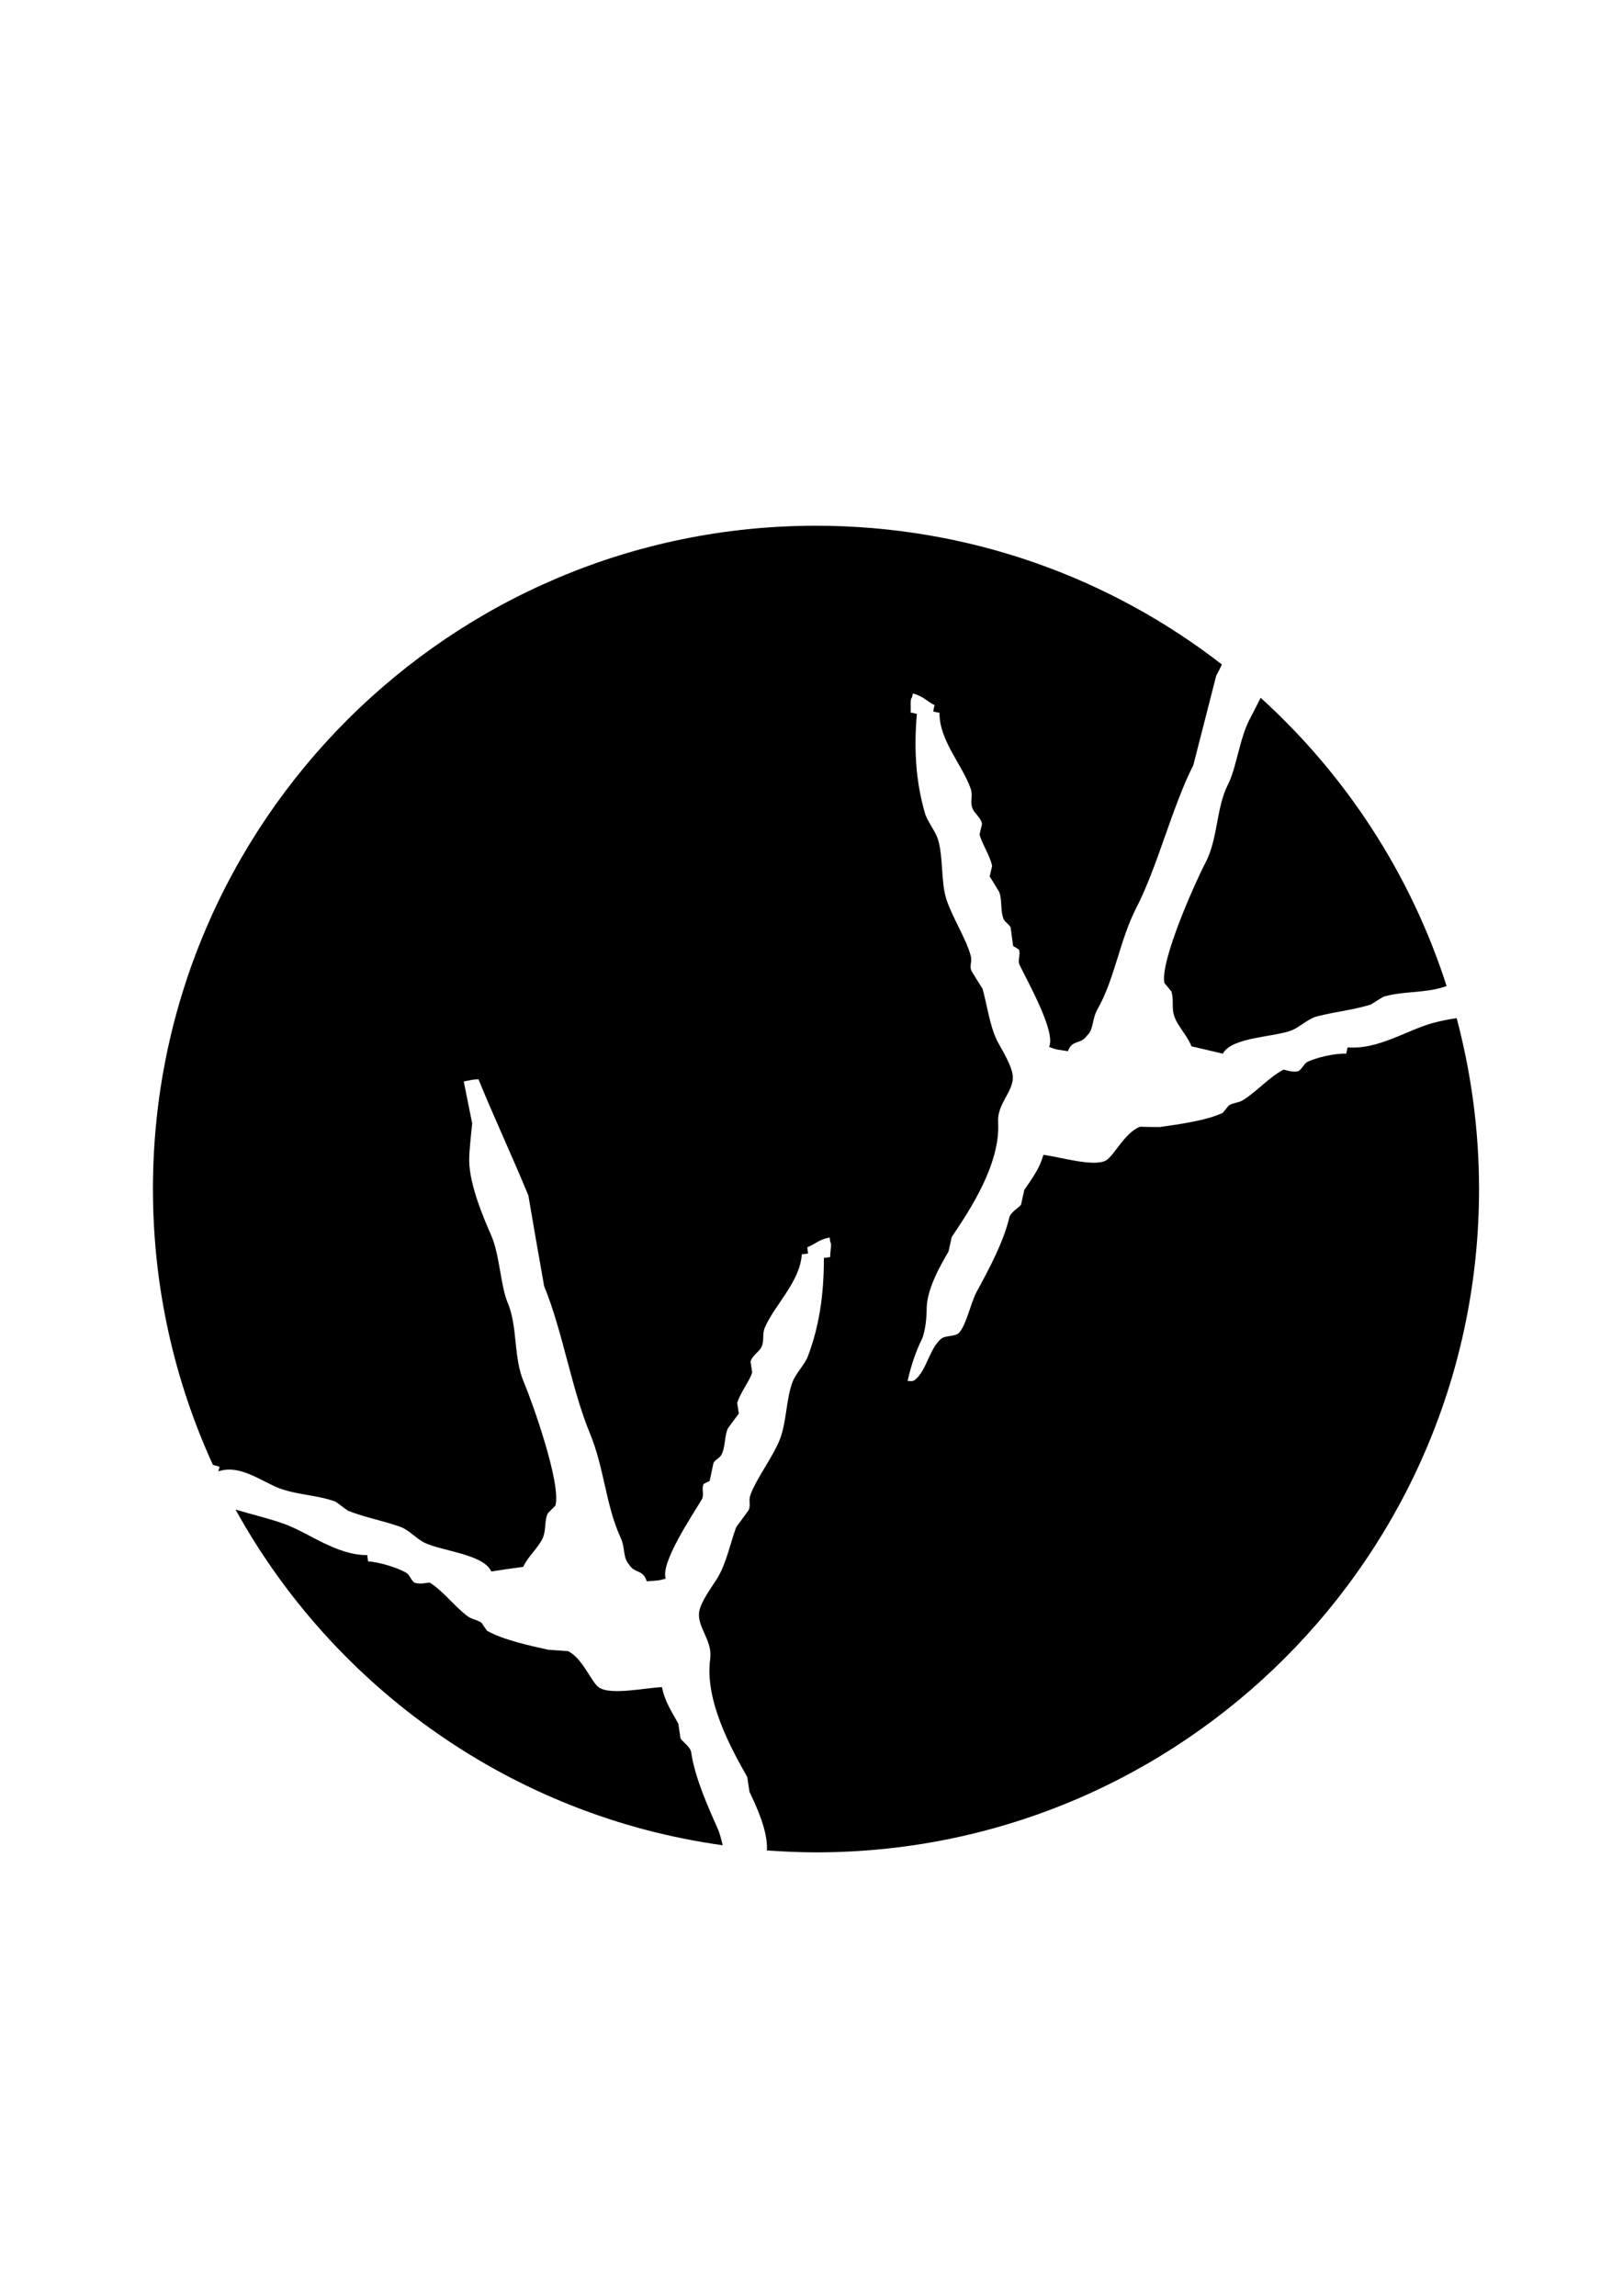 <?xml version="1.0" encoding="utf-8"?>
<!-- Generator: Adobe Illustrator 18.1.1, SVG Export Plug-In . SVG Version: 6.00 Build 0)  -->
<!DOCTYPE svg PUBLIC "-//W3C//DTD SVG 1.0//EN" "http://www.w3.org/TR/2001/REC-SVG-20010904/DTD/svg10.dtd">
<svg version="1.0" id="Calque_1" xmlns="http://www.w3.org/2000/svg" xmlns:xlink="http://www.w3.org/1999/xlink" x="0px" y="0px"
	 viewBox="0 0 595.3 841.9" enable-background="new 0 0 595.3 841.9" xml:space="preserve">
<g>
	<path fill-rule="evenodd" clip-rule="evenodd" d="M427.1,360.5c0.8,1,1.7,2,2.5,3c1.1,3,0,6,1.1,9.1c1.3,3.9,4.8,7.1,6.3,11.1
		c3.8,0.9,7.7,1.8,11.5,2.7c3.4-6.2,19-6,25.4-8.6c2.9-1.2,6-4.3,9.3-5.1c7-1.8,12.7-2.2,19.6-4.3c1.6-1,3.1-2,4.7-2.9
		c6.9-2,13.9-1.3,20.9-3.2c0.7-0.2,1.4-0.4,2.2-0.7c-13.2-41.1-37-77.4-68.2-105.7c-1.5,3-2.9,5.7-4,7.8c-3.7,6.9-4.9,18-8,24
		c-4.4,8.7-3.6,19.9-8.3,28.8C438.8,322.7,425.4,352.4,427.1,360.5z"/>
	<path fill-rule="evenodd" clip-rule="evenodd" d="M263.2,670.5c-3.7-8.3-8.4-18.9-9.7-28c-0.3-1.9-3.3-3.9-3.9-5
		c-0.3-1.8-0.5-3.6-0.8-5.4c-2.1-3.9-4.9-7.8-6-13.4c-6.3,0.3-18.6,3-23,0.2c-2.8-1.7-6.1-10.9-11.5-13.4c-2.4-0.2-4.8-0.3-7.2-0.5
		c-6.7-1.5-16.6-3.6-22.5-7c-0.7-1-1.3-1.9-2-2.9c-1.5-1.1-3.7-1.3-5.1-2.4c-4.9-3.7-8.6-8.9-13.8-12.3c-0.3-0.2-3.6,0.8-5.6,0
		c-1.1-0.5-1.9-2.9-2.9-3.5c-3.2-2-10.3-4.1-14.2-4.3c-0.1-0.8-0.2-1.6-0.3-2.3c-11.3,0-21.1-8-30.3-11.4c-5.5-2-12-3.5-18-5.3
		C122.5,619,188,666,265.1,676.7C264.5,674.4,264,672.2,263.2,670.5z"/>
	<path fill-rule="evenodd" clip-rule="evenodd" d="M525.4,375.2c-9.4,2.6-19.9,9.8-31.1,8.9c-0.2,0.8-0.4,1.5-0.5,2.3
		c-3.9-0.2-11.1,1.4-14.4,3.1c-1.1,0.6-2.1,2.9-3.2,3.3c-2.1,0.7-5.2-0.7-5.5-0.5c-5.4,2.9-9.5,7.8-14.7,11.1c-1.5,1-3.8,1-5.3,2
		c-0.7,0.9-1.5,1.8-2.2,2.7c-6.1,2.9-16.2,4.2-23,5.2c-2.4,0-4.8,0-7.3-0.1c-5.6,2-9.7,10.9-12.6,12.4c-4.6,2.4-16.7-1.3-22.9-2.1
		c-1.5,5.5-4.6,9.2-7,12.9c-0.4,1.8-0.8,3.6-1.2,5.4c-0.7,1-3.9,2.8-4.3,4.7c-2.1,9-7.6,19.2-11.9,27.1c-2.3,4.1-3.9,12.8-6.8,15.4
		c-1.3,1.1-4.7,0.8-6.1,1.8c-4.5,3.5-5.5,12-10,15.4c-1,0.4-0.8,0.3-2.5,0.2c1.3-5.7,3-10.7,5.1-15c1.6-3.3,1.9-9.2,1.9-11.7
		c0.1-7.2,5.4-16.3,8-20.7c0.4-1.8,0.8-3.6,1.2-5.4c6.7-9.9,17.9-26.8,17-42.1c-0.4-6.7,5.5-11,5.4-16.5c-0.1-4-4.1-10.1-5.8-13.4
		c-2.7-5.6-3.6-12.8-5.3-19c-1.4-2.2-2.8-4.4-4.1-6.6c-0.8-2,0.4-3.3-0.3-5.7c-1.6-5.9-6.9-14.3-8.9-20.6c-2-6.4-1.1-15.2-3-21.7
		c-1-3.3-4.1-6.9-4.9-10c-3.1-10.9-4.1-22.3-2.9-36.2c-0.8-0.2-1.5-0.4-2.3-0.5c0.2-2.6-0.3-4.7,0.5-5.5c0.1-0.5,0.2-1,0.4-1.5
		c4.2,1.3,4.6,2.6,7.9,4.3c-0.2,0.8-0.4,1.5-0.5,2.3c0.8,0.2,1.5,0.4,2.3,0.5c-0.1,10.1,8.3,19,11.4,27.7c1,2.8-0.3,4.8,0.7,7.4
		c0.7,1.8,3.2,3.4,3.5,5.7c-0.3,1.3-0.6,2.6-0.9,3.8c0.8,3.3,3.9,7.9,4.6,11.6c-0.3,1.3-0.6,2.6-0.9,3.8c1.2,1.9,2.4,3.8,3.5,5.7
		c1.2,3.1,0.3,7,1.7,10.1c0.4,0.9,2.2,2,2.5,3c0.3,2.2,0.6,4.4,0.9,6.7c0.7,0.4,1.4,0.9,2.1,1.3c0.8,1.8-0.6,3.9,0.3,5.7
		c2.7,5.7,13.4,24.5,10.8,30c2.8,1.2,3.4,1,6.9,1.6c1.6-4.4,4.6-2.3,7-5.7c2.5-2.3,1.8-6,3.8-9.6c6.4-11.2,8.1-25.1,14.2-37.1
		c8-15.5,13.1-36.9,21-52.5c2.8-10.9,5.6-21.9,8.4-32.8c0.7-1.3,1.4-2.7,2.1-4.1c-41.1-31.9-92.8-50.9-148.9-50.9
		c-134.3,0-243.2,108.9-243.2,243.2c0,36.1,7.9,70.4,22,101.2c0.9,0.2,1.7,0.5,2.5,0.7c-0.2,0.6-0.4,1.1-0.5,1.7
		c7.8-2.8,16.2,3.9,22.4,6.2c6.8,2.5,13.8,2.4,20.6,4.9c1.5,1.1,3,2.2,4.5,3.3c6.6,2.6,12.3,3.5,19.2,5.9c3.1,1.1,6,4.4,8.8,5.8
		c6.2,3.1,21.8,4.2,24.6,10.6c3.9-0.6,7.8-1.2,11.7-1.7c1.8-3.9,5.5-6.9,7.2-10.6c1.3-3.1,0.5-6.2,1.8-9c0.9-0.9,1.8-1.9,2.8-2.8
		c2.3-8-8.7-38.6-11.5-45.2c-4-9.2-2.2-20.3-6-29.3c-2.6-6.2-2.9-17.4-6-24.6c-2.8-6.3-8-18.6-8.1-27.4c0-4.4,0.8-10.4,1.1-13.7
		c-1-5.1-2.1-10.3-3.1-15.4c3.3-0.6,2.8-0.7,5.4-0.8c5.5,13.5,12.5,28.5,18.3,42.6c1.9,11.1,3.8,22.2,5.8,33.3
		c6.7,16.2,10.1,37.9,16.8,54c5.2,12.5,5.8,26.4,11.2,38.1c1.8,3.8,0.8,7.4,3.1,9.9c2.1,3.5,5.2,1.7,6.5,6.2c3.5-0.3,4.1-0.1,7-1
		c-2.1-5.7,10-23.6,13.2-29c1-1.7-0.2-3.9,0.7-5.7c0.7-0.4,1.5-0.8,2.2-1.1c0.5-2.2,0.9-4.4,1.4-6.6c0.4-1,2.3-1.9,2.8-2.8
		c1.7-3,1.1-6.9,2.5-9.9c1.3-1.8,2.6-3.6,4-5.4c-0.2-1.3-0.4-2.6-0.6-3.9c1-3.6,4.5-7.9,5.5-11.2c-0.2-1.3-0.4-2.6-0.6-3.9
		c0.5-2.2,3.1-3.6,4-5.4c1.2-2.6,0.1-4.6,1.3-7.3c3.7-8.4,12.8-16.6,13.5-26.7c0.8-0.1,1.6-0.2,2.3-0.3c-0.1-0.8-0.2-1.6-0.3-2.3
		c3.4-1.4,4-2.7,8.2-3.6c0.1,0.5,0.2,1,0.2,1.6c0.7,0.9,0,3,0,5.6c-0.8,0.1-1.6,0.2-2.3,0.3c0,13.9-1.8,25.2-5.8,35.9
		c-1.1,3.1-4.5,6.4-5.7,9.6c-2.4,6.3-2.2,15.2-4.8,21.4c-2.5,6.2-8.5,14.1-10.6,19.9c-0.9,2.3,0.2,3.7-0.7,5.7
		c-1.5,2.1-3.1,4.2-4.6,6.3c-2.2,6.1-3.6,13.2-6.8,18.5c-1.9,3.2-6.4,8.9-6.8,12.9c-0.5,5.5,5,10.2,4.1,16.9
		c-2.1,15.1,7.7,32.9,13.6,43.3c0.3,1.8,0.5,3.6,0.8,5.4c2.2,4.6,6.8,14.2,6.4,21.3c0,0.1,0,0.2,0,0.2c5.9,0.4,11.9,0.7,18,0.7
		c134.3,0,243.2-108.9,243.2-243.2c0-21.7-2.9-42.7-8.2-62.7C531,373.8,528.1,374.5,525.4,375.2z"/>
</g>
</svg>

